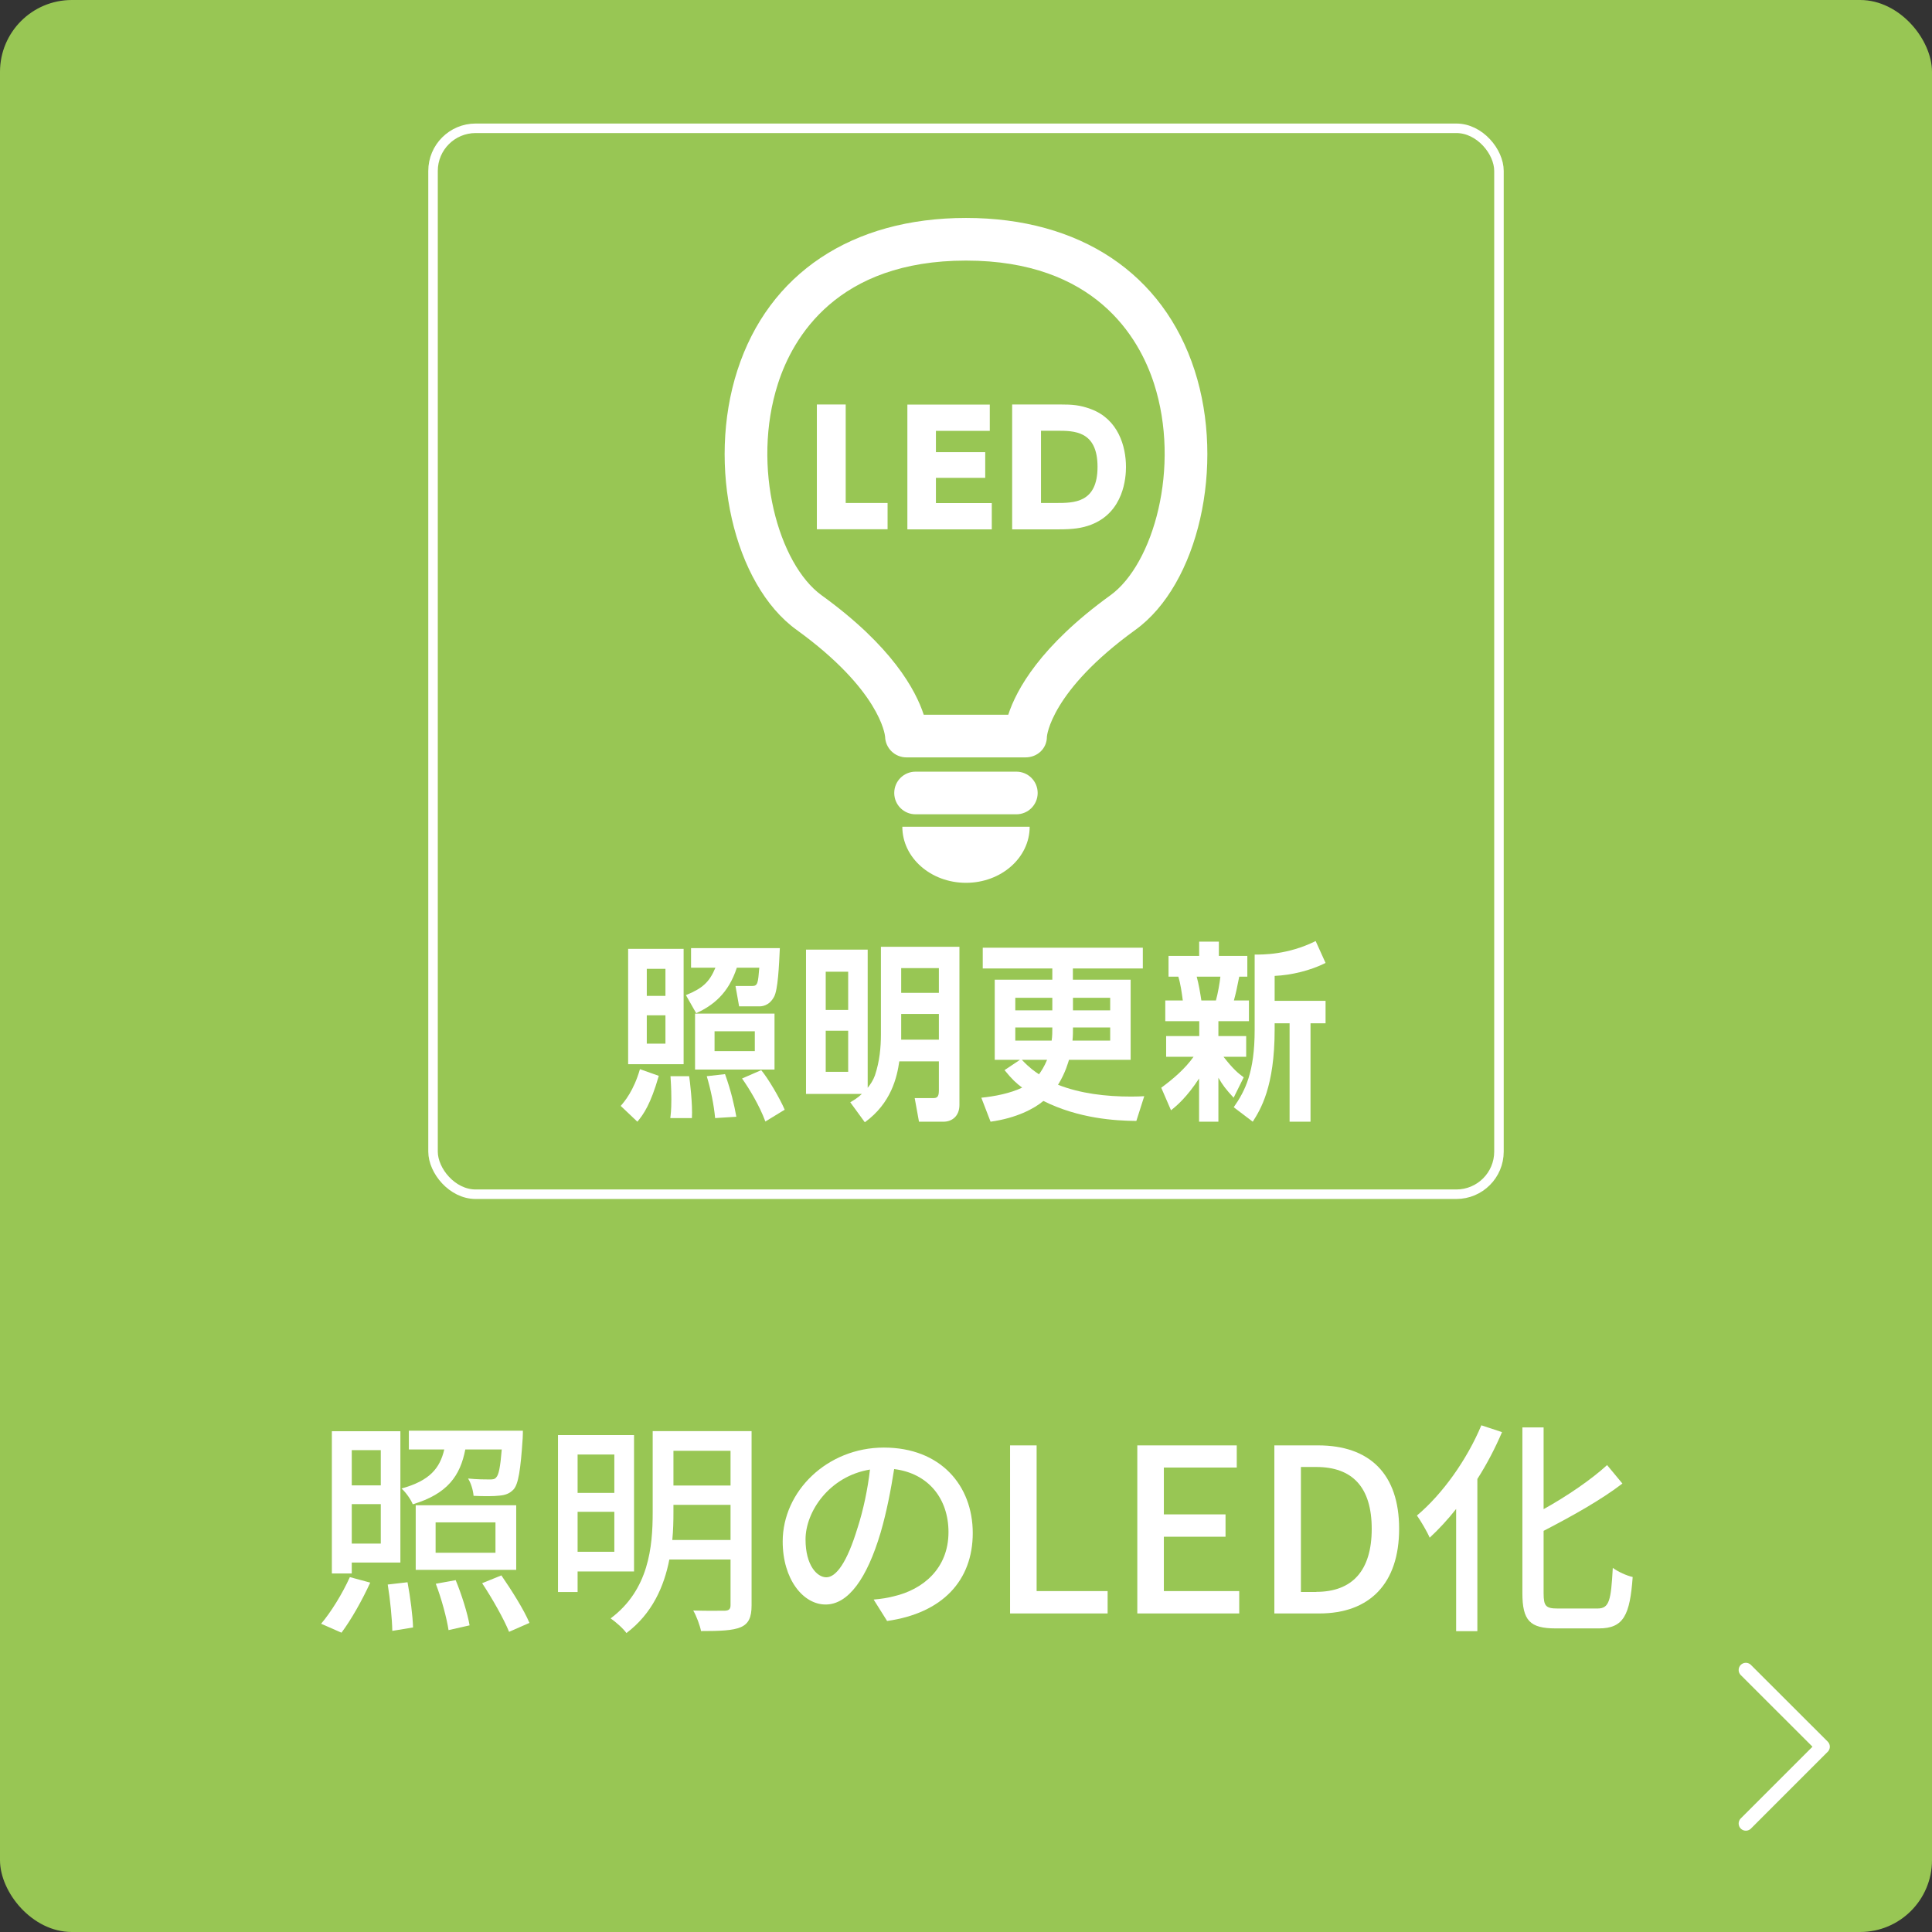 <?xml version="1.0" encoding="UTF-8"?><svg id="_レイヤー_2" xmlns="http://www.w3.org/2000/svg" viewBox="0 0 203 203"><rect x="0" y="0" width="203" height="203" fill="#333333" stroke="none"/><defs><style>.cls-1{fill:#fff;}.cls-2{fill:#98c654;}.cls-3,.cls-4{fill:none;stroke:#fff;stroke-linejoin:round;}.cls-4{stroke-linecap:round;stroke-width:1.51px;}</style></defs><g id="_レイヤー_3"><rect class="cls-2" width="203" height="203" rx="7.55" ry="7.55"/><path class="cls-1" d="m33.74,170.61c1.01-1.18,2.23-3.14,3.02-4.9l2.14.58c-.82,1.8-1.99,3.89-3.02,5.26l-2.14-.94Zm3.22-5.28h-2.09v-14.95h7.2v13.8h-5.11v1.15Zm0-12.96v3.7h3.05v-3.7h-3.05Zm3.05,9.82v-4.15h-3.05v4.15h3.05Zm2.81,4.06c.29,1.54.55,3.55.58,4.75l-2.18.36c-.02-1.22-.22-3.29-.48-4.87l2.09-.24Zm6.07-13.95c-.53,2.74-1.85,4.66-5.52,5.76-.19-.5-.74-1.27-1.18-1.66,2.98-.82,4.03-2.14,4.49-4.1h-3.72v-1.97h11.98s0,.5-.02.79c-.22,3.36-.46,4.83-.96,5.38-.41.43-.86.6-1.51.65-.55.07-1.61.07-2.69.02-.05-.58-.26-1.32-.58-1.82.96.1,1.87.1,2.26.1.34,0,.55-.02.7-.22.26-.26.43-1.06.58-2.93h-3.82Zm5.35,12.65h-10.56v-6.79h10.56v6.79Zm-2.18-4.99h-6.29v3.19h6.29v-3.19Zm-4.18,6.07c.62,1.49,1.25,3.5,1.46,4.75l-2.21.5c-.19-1.25-.74-3.31-1.34-4.87l2.09-.38Zm4.8-.5c1.06,1.54,2.38,3.62,2.95,4.99l-2.14.94c-.53-1.32-1.78-3.53-2.83-5.11l2.02-.82Z"/><path class="cls-1" d="m60.69,165.12v2.16h-2.06v-16.49h7.99v14.33h-5.93Zm0-12.29v4.03h3.86v-4.03h-3.86Zm3.86,10.22v-4.2h-3.86v4.2h3.86Zm14.42,5.64c0,1.25-.31,1.92-1.13,2.28-.84.36-2.16.41-4.18.41-.12-.6-.48-1.58-.82-2.16,1.44.05,2.9.02,3.34.02.41-.02.58-.17.58-.58v-4.8h-6.43c-.55,2.83-1.8,5.69-4.51,7.73-.31-.46-1.18-1.22-1.66-1.54,4.01-3,4.42-7.49,4.42-11.16v-8.52h10.39v18.31Zm-2.21-6.87v-3.7h-6v.79c0,.91-.02,1.9-.12,2.9h6.12Zm-6-9.38v3.65h6v-3.65h-6Z"/><path class="cls-1" d="m91.79,168.07c.84-.07,1.54-.19,2.11-.34,3.05-.7,5.76-2.9,5.76-6.75,0-3.46-2.06-6.17-5.71-6.62-.34,2.14-.77,4.44-1.42,6.67-1.44,4.85-3.41,7.56-5.78,7.56s-4.51-2.66-4.51-6.62c0-5.28,4.68-9.87,10.63-9.87s9.34,3.98,9.34,8.98-3.19,8.42-9,9.24l-1.42-2.26Zm-1.68-7.54c.6-1.87,1.06-4.03,1.3-6.12-4.27.7-6.77,4.42-6.77,7.34,0,2.74,1.22,3.98,2.18,3.98,1.03,0,2.18-1.54,3.29-5.21Z"/><path class="cls-1" d="m106.14,151.87h2.78v15.31h7.46v2.35h-10.25v-17.67Z"/><path class="cls-1" d="m119.51,151.87h10.44v2.33h-7.66v4.92h6.48v2.35h-6.48v5.71h7.92v2.35h-10.71v-17.67Z"/><path class="cls-1" d="m133.91,151.87h4.58c5.42,0,8.52,3,8.52,8.76s-3.1,8.9-8.38,8.9h-4.73v-17.67Zm4.39,15.39c3.79,0,5.83-2.23,5.83-6.62s-2.04-6.5-5.83-6.5h-1.61v13.13h1.61Z"/><path class="cls-1" d="m157.82,150.48c-.72,1.68-1.58,3.34-2.59,4.92v15.99h-2.23v-12.84c-.89,1.13-1.85,2.16-2.78,3.02-.24-.58-.94-1.78-1.34-2.33,2.66-2.23,5.23-5.81,6.77-9.48l2.18.72Zm10.03,18.53c1.25,0,1.42-.84,1.61-4.27.55.41,1.46.82,2.09.96-.29,3.98-.94,5.4-3.55,5.4h-4.54c-2.71,0-3.5-.82-3.5-3.72v-17.4h2.23v8.59c2.5-1.39,5.02-3.12,6.67-4.63l1.61,1.94c-2.28,1.75-5.4,3.48-8.28,4.97v6.55c0,1.37.24,1.61,1.49,1.61h4.18Z"/><polyline class="cls-4" points="183.44 175.47 191.51 183.53 183.44 191.6"/><path class="cls-1" d="m69.22,113.04c-.86,3-1.6,4.04-2.25,4.82l-1.75-1.66c.4-.46,1.37-1.6,2.02-3.86l1.98.7Zm-3.22-13.34h5.83v12.12h-5.83v-12.12Zm1.96,2.1v2.84h1.96v-2.84h-1.96Zm0,4.88v2.98h1.96v-2.98h-1.96Zm4.45,6.4c.07.4.38,3,.29,4.4h-2.27c.04-.36.11-.78.11-1.98s-.07-2.06-.09-2.42h1.96Zm.2-13.46h9.33c-.09,1.92-.2,4.38-.61,5.12-.54,1-1.35,1-1.55,1h-2.12l-.38-2.14h1.76c.58,0,.61-.32.74-1.92h-2.36c-.88,2.7-2.48,3.96-4.27,4.78l-1.08-1.9c1.73-.7,2.47-1.36,3.1-2.88h-2.56v-2.06Zm8.77,6.88v5.88h-8.35v-5.88h8.35Zm-5.2,6.36c.63,1.74.97,3.26,1.19,4.48l-2.23.14c-.13-1.4-.45-2.96-.88-4.4l1.93-.22Zm-1.1-4.5v2.08h4.23v-2.08h-4.23Zm4.9,4.08c.74.88,1.98,3,2.47,4.16l-2.03,1.24c-.63-1.7-1.69-3.44-2.45-4.52l2.02-.88Z"/><path class="cls-1" d="m92.56,99.48h8.25v16.62c0,1.18-.79,1.76-1.67,1.76h-2.58l-.45-2.48h1.91c.38,0,.63-.06.63-.78v-3.08h-4.16c-.23,1.62-.83,4.38-3.62,6.4l-1.53-2.1c.36-.22.76-.44,1.22-.88h-5.87v-15.16h6.48v14.52c.29-.36.58-.8.76-1.3.5-1.5.63-2.96.63-4.34v-9.18Zm-3.44,2.62h-2.36v4.02h2.36v-4.02Zm0,6.2h-2.36v4.32h2.36v-4.32Zm9.53-6.58h-3.96v2.6h3.96v-2.6Zm0,4.82h-3.96v2.7h3.96v-2.7Z"/><path class="cls-1" d="m119.39,117.78c-2.2-.02-6.03-.24-9.76-2.1-.95.8-2.81,1.8-5.55,2.18l-.97-2.52c1.4-.14,3.04-.46,4.29-1.06-.61-.46-1.06-.86-1.85-1.84l1.62-1.08h-2.65v-8.42h6.05v-1.18h-7.31v-2.18h16.82v2.18h-7.35v1.18h6.07v8.42h-6.48c-.05.16-.36,1.36-1.15,2.62,2.34.92,5.01,1.24,7.69,1.24.59,0,.99-.02,1.37-.04l-.83,2.6Zm-8.82-11.62v-1.32h-3.89v1.32h3.89Zm-.07,3.18c.07-.5.07-.88.07-1.38h-3.89v1.38h3.82Zm-3.13,2.02c.86.9,1.33,1.2,1.8,1.52.23-.32.54-.78.85-1.52h-2.65Zm5.37-3.4c0,.46,0,.86-.05,1.38h3.96v-1.38h-3.91Zm0-3.12v1.32h3.91v-1.32h-3.91Z"/><path class="cls-1" d="m122.03,114.28c1.22-.9,2.47-1.96,3.38-3.24h-2.88v-2.18h3.48v-1.56h-3.57v-2.18h1.84c-.11-.82-.23-1.72-.47-2.5h-1.03v-2.18h3.22v-1.5h2.07v1.5h2.99v2.18h-.85c-.27,1.34-.32,1.6-.56,2.5h1.58v2.18h-3.21v1.56h2.92v2.18h-2.38c1.03,1.32,1.53,1.72,2.12,2.16l-1.06,2.14c-.83-.9-1.13-1.3-1.6-2.1v4.62h-2.03v-4.54c-1.3,1.98-2.32,2.84-2.95,3.34l-1.03-2.38Zm3.71-11.66c.22.8.36,1.66.49,2.5h1.53c.2-.7.4-1.86.47-2.5h-2.48Zm13.54-1.44c-1.6.8-3.57,1.28-5.35,1.36v2.62h5.35v2.36h-1.58v10.34h-2.2v-10.34h-1.57v.66c0,6.04-1.49,8.4-2.3,9.68l-2-1.52c1.22-1.74,2.2-3.72,2.2-8.12v-7.92c.83,0,3.47.04,6.41-1.42l1.04,2.3Z"/><path class="cls-1" d="m107.75,79.58h-12.51c-1.22,0-2.21-.97-2.24-2.18-.02-.21-.55-4.89-9.3-11.22-6.61-4.77-9.46-17.26-6.22-27.27,3.29-10.18,12.04-16.01,24.02-16.01s20.73,5.84,24.02,16.01c3.24,10.01.39,22.5-6.22,27.27-8.91,6.44-9.3,11.18-9.3,11.23,0,1.24-1,2.17-2.24,2.17Zm-10.7-4.48h8.89c.85-2.62,3.35-7.22,10.73-12.55,4.51-3.26,7.42-13.47,4.58-22.26-1.56-4.82-6.2-12.91-19.75-12.91s-18.2,8.09-19.75,12.91c-2.84,8.79.07,19,4.58,22.26,7.38,5.33,9.88,9.94,10.73,12.55Z"/><path class="cls-1" d="m106.79,85.56h-10.59c-1.24,0-2.24-1-2.24-2.24s1-2.24,2.24-2.24h10.59c1.24,0,2.24,1,2.24,2.24s-1,2.24-2.24,2.24Z"/><path class="cls-1" d="m94.81,86.87c0,3.25,2.99,5.89,6.69,5.89s6.69-2.64,6.69-5.89h-13.37Z"/><path class="cls-1" d="m88.86,42.5v10.35h4.4v2.76h-7.43v-13.11h3.02Z"/><path class="cls-1" d="m103.52,47.51v2.7h-5.18v2.65h5.87v2.76h-8.87v-13.11h8.66v2.76h-5.66v2.24h5.18Z"/><path class="cls-1" d="m106.36,42.5h5.05c1.25,0,2.06.05,3.23.49,2.84,1.06,3.67,3.88,3.67,6.08,0,1.07-.21,4.73-3.66,6.06-.96.37-1.93.49-3.36.49h-4.94v-13.11Zm3.01,10.35h1.59c1.89,0,4.36,0,4.36-3.8s-2.47-3.79-4.27-3.79h-1.67v7.59Z"/><rect class="cls-3" x="45.5" y="13.48" width="112" height="112" rx="4.48" ry="4.48"/></g></svg>